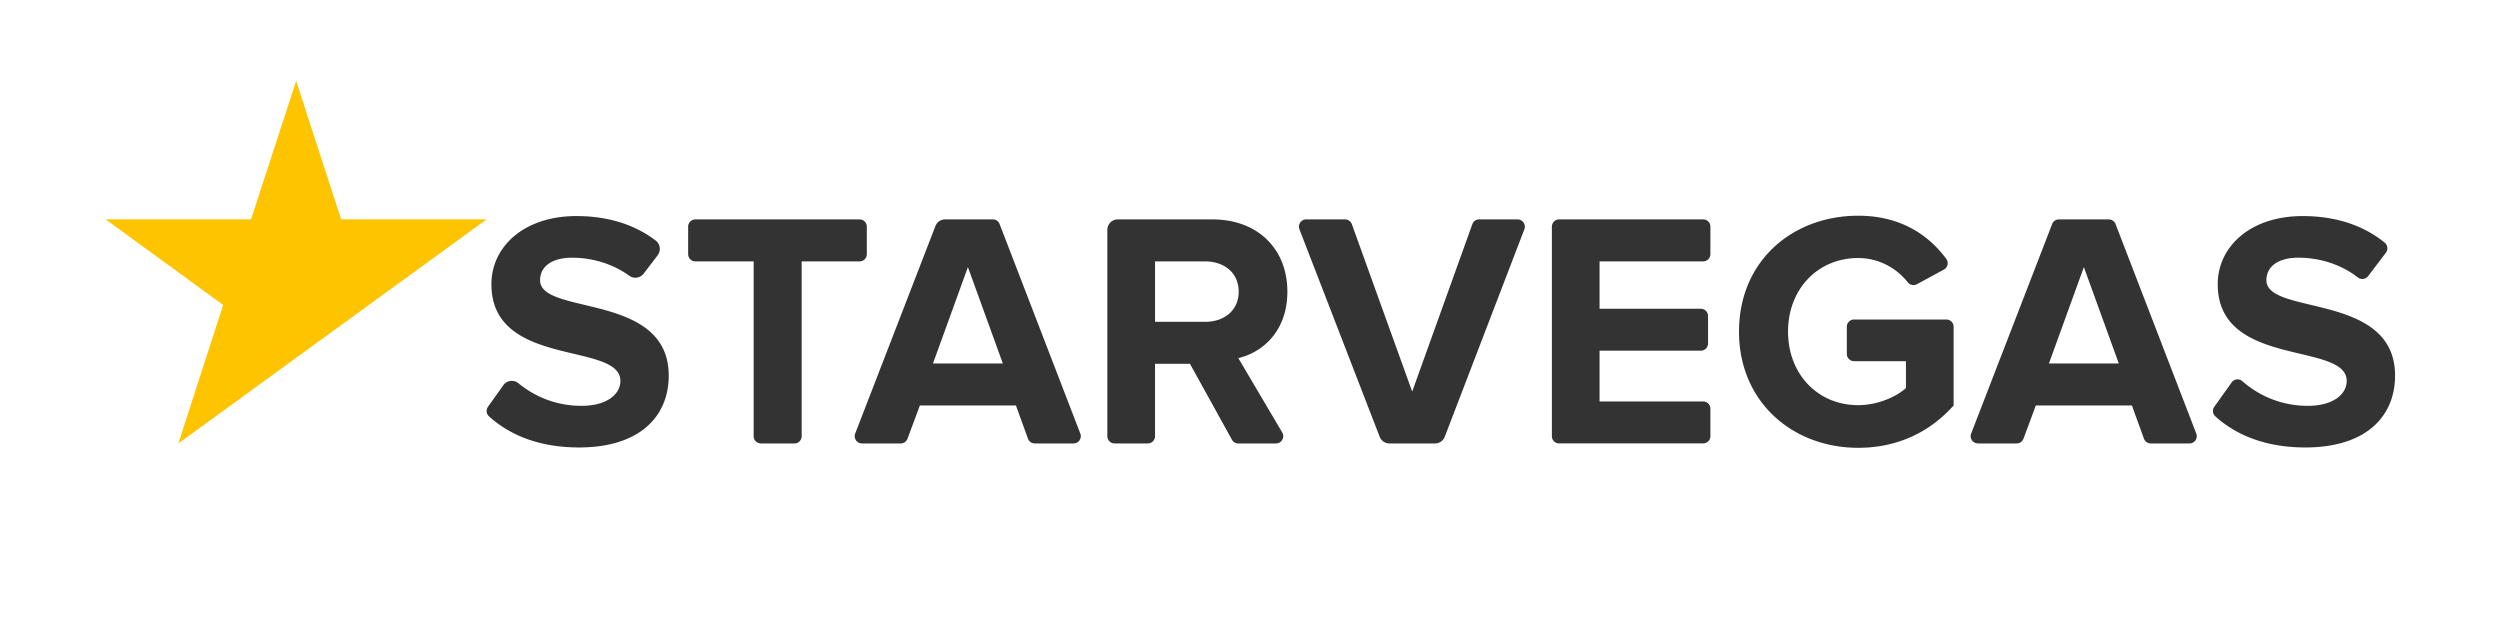 <svg:svg xmlns:ns1="http://sodipodi.sourceforge.net/DTD/sodipodi-0.dtd" xmlns:ns2="http://www.inkscape.org/namespaces/inkscape" xmlns:svg="http://www.w3.org/2000/svg" height="208" id="svg6" ns1:docname="LOGO.SVG" ns2:version="1.2.1 (9c6d41e410, 2022-07-14)" version="1.1" viewBox="0 0 680 175" width="810"><desc>schwesterseiten.com - Deutschlands f&#252;hrender Index f&#252;r Casino-Schwesterseite</desc><title>Starvegas Casino auf https://schwesterseiten.com/starvegas-it/</title><svg:defs id="defs10"/><ns1:namedview bordercolor="#000000" borderopacity="0.25" id="namedview8" ns2:current-layer="svg6" ns2:cx="387.23718" ns2:cy="53.671474" ns2:deskcolor="#d1d1d1" ns2:pagecheckerboard="0" ns2:pageopacity="0.0" ns2:showpageshadow="2" ns2:window-height="1230" ns2:window-maximized="0" ns2:window-width="1388" ns2:window-x="989" ns2:window-y="65" ns2:zoom="0.99680511" pagecolor="#ffffff" showgrid="false"/><svg:path d="m 79.981,22.071 -12.294,37.725 h -39.655 l 32.055,23.335 -12.213,37.748 84.033,-61.083 H 92.247" fill="#ffc400" id="path2"/><svg:path d="m 132.557,113.501 a 1.978,1.978 0 0 1 -0.284,-2.617 l 4.18,-5.863 a 2.876,2.876 0 0 1 1.955,-1.175 c 0.784,-0.1 1.576,0.13 2.19,0.635 4.24,3.5 10.08,6.145 17.15,6.145 7.144,0 10.624,-3.3 10.624,-6.775 0,-10.8 -35.163,-3.388 -35.163,-26.37 0,-10.163 8.79,-18.58 23.164,-18.58 8.582,0 15.875,2.29 21.625,6.675 a 2.858,2.858 0 0 1 0.54,4 l -3.81,5.007 a 2.85,2.85 0 0 1 -3.946,0.58 c -4.618,-3.35 -10.245,-4.912 -15.6,-4.912 -5.59,0 -8.7,2.475 -8.7,6.137 0,9.708 35.067,3.2 35.067,26 0,11.17 -7.96,19.588 -24.45,19.588 -10.866,0 -18.9,-3.385 -24.54,-8.475 z m 74.116,7.378 a 1.976,1.976 0 0 1 -1.975,-1.976 V 71.253 h -15.884 a 1.974,1.974 0 0 1 -1.975,-1.975 v -7.492 c 0,-1.093 0.886,-1.975 1.976,-1.975 h 44.75 c 1.095,0 1.98,0.882 1.98,1.975 v 7.492 a 1.974,1.974 0 0 1 -1.975,1.975 h -15.783 v 47.65 c 0,1.09 -0.884,1.976 -1.974,1.976 z m 74.66,0 c -0.832,0 -1.575,-0.52 -1.857,-1.3 l -3.284,-9.05 h -26.185 l -3.37,9.06 a 1.973,1.973 0 0 1 -1.854,1.29 h -10.562 c -0.65,0 -1.263,-0.325 -1.633,-0.86 a 1.978,1.978 0 0 1 -0.21,-1.835 l 21.87,-56.558 a 2.85,2.85 0 0 1 2.66,-1.825 h 12.984 c 0.825,0 1.555,0.505 1.85,1.27 l 22.005,57.118 a 1.99,1.99 0 0 1 -0.216,1.832 c -0.368,0.538 -0.98,0.86 -1.63,0.86 h -10.564 z m -18.232,-48.068 -9.525,26.275 h 19.05 z m 73.697,48.068 c -0.72,0 -1.38,-0.39 -1.73,-1.026 l -11.43,-20.674 h -9.526 v 19.72 c 0,1.094 -0.885,1.98 -1.98,1.98 h -9.04 a 1.978,1.978 0 0 1 -1.98,-1.976 V 62.653 a 2.85,2.85 0 0 1 2.85,-2.85 h 25.717 c 12.726,0 20.51,8.333 20.51,19.683 0,10.81 -6.776,16.575 -13.37,18.135 l 11.97,20.27 a 1.984,1.984 0 0 1 -1.704,2.988 h -10.29 z m 0.116,-41.39 c 0,-5.118 -3.94,-8.235 -9.16,-8.235 h -13.64 v 16.475 h 13.64 c 5.22,0.004 9.16,-3.1 9.16,-8.24 z m 87.35,41.39 a 1.977,1.977 0 0 1 -1.975,-1.976 V 61.781 c 0,-1.093 0.886,-1.975 1.976,-1.975 h 39.263 c 1.09,0 1.974,0.882 1.974,1.975 v 7.492 a 1.974,1.974 0 0 1 -1.975,1.976 h -28.24 v 12.91 h 27.596 a 1.98,1.98 0 0 1 1.98,1.98 v 7.485 a 1.976,1.976 0 0 1 -1.98,1.975 h -27.596 v 13.834 h 28.24 c 1.09,0 1.974,0.886 1.974,1.976 v 7.487 c 0,1.095 -0.883,1.98 -1.975,1.98 h -39.264 z m 49.038,-30.483 c 0,-19.325 14.65,-31.593 32.5,-31.593 11.62,0 19.267,5.34 24,11.775 0.337,0.458 0.46,1.043 0.335,1.6 a 1.985,1.985 0 0 1 -0.99,1.31 l -7.34,3.983 c -0.85,0.46 -1.9,0.242 -2.5,-0.515 -2.914,-3.69 -7.7,-6.618 -13.51,-6.618 -11.08,0 -19.13,8.513 -19.13,20.058 0,11.535 8.05,20.045 19.13,20.045 5.406,0 10.534,-2.375 13.01,-4.663 v -7.324 h -14.136 a 1.978,1.978 0 0 1 -1.98,-1.976 v -7.4 c 0,-1.1 0.885,-1.982 1.98,-1.982 h 25.155 c 1.094,0 1.98,0.885 1.98,1.98 v 21.46 c -6.229,6.96 -14.924,11.535 -26.006,11.535 -17.85,-0.005 -32.5,-12.457 -32.5,-31.675 z m 112.245,30.482 c -0.834,0 -1.576,-0.52 -1.86,-1.3 l -3.286,-9.05 h -26.184 l -3.37,9.06 a 1.972,1.972 0 0 1 -1.854,1.29 h -10.562 a 1.977,1.977 0 0 1 -1.849,-2.694 l 22.083,-57.115 a 1.978,1.978 0 0 1 1.844,-1.265 h 13.587 c 0.82,0 1.556,0.5 1.85,1.267 l 22.006,57.118 a 1.99,1.99 0 0 1 -0.215,1.832 1.97,1.97 0 0 1 -1.63,0.86 h -10.56 z m -18.237,-48.067 -9.523,26.275 h 19.044 z m 35.84,40.69 a 1.981,1.981 0 0 1 -0.285,-2.618 l 4.736,-6.637 a 1.972,1.972 0 0 1 2.919,-0.335 c 4.285,3.782 10.375,6.715 17.812,6.715 7.14,0 10.625,-3.3 10.625,-6.775 0,-10.805 -35.16,-3.39 -35.16,-26.375 0,-10.16 8.79,-18.575 23.164,-18.575 8.95,0 16.5,2.487 22.36,7.25 0.825,0.675 0.975,1.885 0.325,2.732 l -4.846,6.385 c -0.32,0.418 -0.8,0.695 -1.32,0.765 a 1.99,1.99 0 0 1 -1.475,-0.4 c -4.73,-3.685 -10.63,-5.387 -16.234,-5.387 -5.59,0 -8.7,2.475 -8.7,6.14 0,9.707 35.07,3.2 35.07,26 0,11.17 -7.965,19.59 -24.45,19.59 -10.875,0 -18.9,-3.385 -24.545,-8.475 z m -188.583,-52.838 a 1.975,1.975 0 0 0 -1.63,-0.857 h -10.47 c -0.834,0 -1.58,0.525 -1.86,1.307 l -16.394,45.633 -16.45,-45.635 a 1.987,1.987 0 0 0 -1.865,-1.308 h -10.58 a 1.983,1.983 0 0 0 -1.846,2.695 l 21.88,56.56 a 2.852,2.852 0 0 0 2.66,1.825 h 12.42 c 1.18,0 2.237,-0.725 2.66,-1.825 l 21.7,-56.562 c 0.23,-0.61 0.15,-1.3 -0.22,-1.833 z" fill="#333333" id="path4"/></svg:svg>